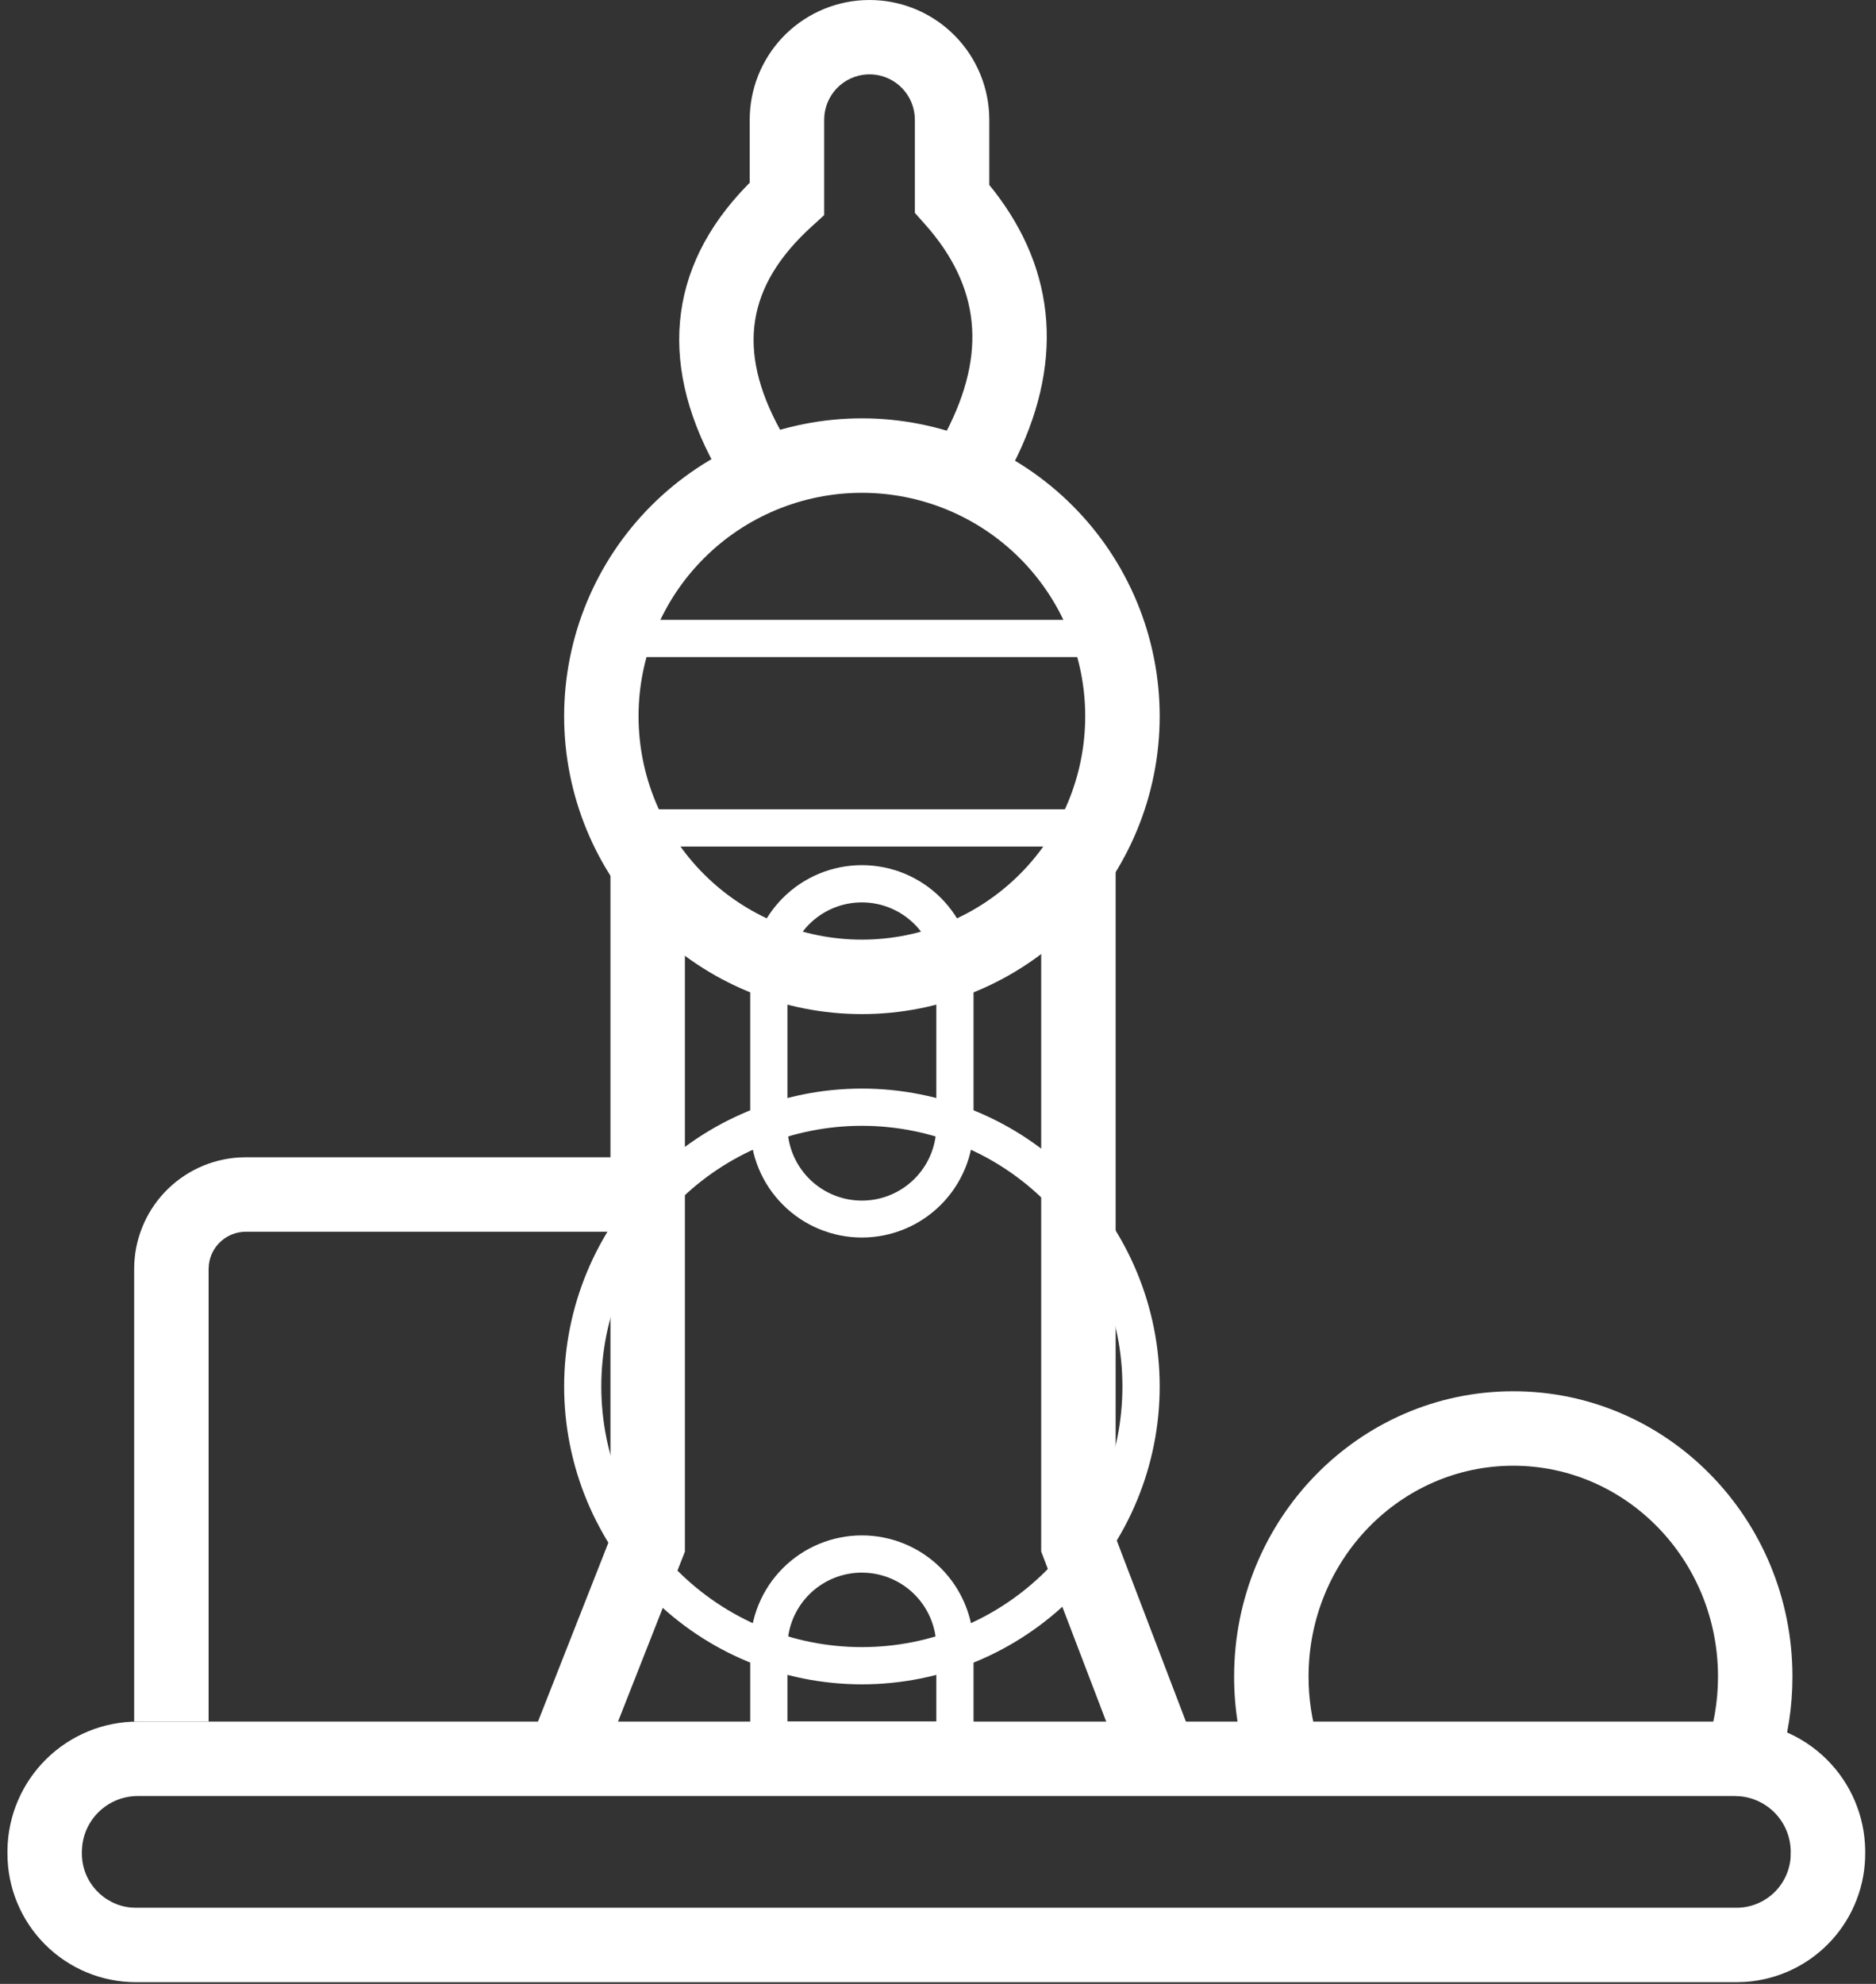 <svg width="140" height="148" viewBox="0 0 140 148" fill="none" xmlns="http://www.w3.org/2000/svg">
<rect x="0" y="0" width="140" height="148" fill="#333333" stroke="none"/>
<path d="M129.471 128.431C132.028 128.43 134.482 129.438 136.302 131.234C138.122 133.03 139.161 135.471 139.194 138.028V138.153C139.225 140.607 138.316 142.98 136.652 144.785C134.987 146.589 132.695 147.687 130.246 147.853L129.596 147.875H10.152C7.607 147.875 5.165 146.864 3.366 145.064C1.566 143.264 0.555 140.823 0.555 138.278V138.028C0.588 135.471 1.626 133.03 3.446 131.234C5.266 129.438 7.72 128.43 10.277 128.431H129.471ZM129.471 133.986H10.277C9.253 133.987 8.265 134.364 7.502 135.047C6.738 135.729 6.253 136.669 6.138 137.686L6.11 138.081V138.275C6.11 140.378 7.713 142.106 9.763 142.303L10.152 142.32H129.624C130.633 142.311 131.601 141.926 132.341 141.241C133.081 140.555 133.538 139.619 133.624 138.614L133.635 138.1C133.622 137.073 133.23 136.088 132.535 135.332C131.84 134.577 130.891 134.104 129.869 134.006L129.469 133.986H129.471Z" fill="white"/>
<path d="M48.334 86.333V91.889H18.345C17.664 91.889 17.007 92.139 16.499 92.592C15.99 93.045 15.666 93.668 15.587 94.344L15.567 94.667V128.431H10.012V94.667C10.012 92.541 10.824 90.496 12.282 88.949C13.74 87.403 15.734 86.472 17.856 86.347L18.345 86.333H48.334ZM112.931 103.789C124.453 103.789 133.765 113.336 133.765 125.078C133.765 127.328 133.423 129.531 132.759 131.628L132.453 132.519L127.237 130.614C127.876 128.864 128.209 126.997 128.209 125.078C128.209 116.375 121.353 109.344 112.931 109.344C104.509 109.344 97.653 116.372 97.653 125.078C97.653 126.692 97.889 128.269 98.345 129.772L98.59 130.519L93.359 132.389C92.521 130.042 92.095 127.569 92.098 125.078C92.098 113.336 101.409 103.789 112.931 103.789ZM64.889 9.82757e-09C67.173 -0 69.37 0.874 71.029 2.442C72.689 4.01 73.685 6.154 73.814 8.433L73.828 8.939V13.8L74.134 14.178C78.917 20.292 79.389 27.303 75.573 34.719L75.178 35.464L70.312 32.781C73.59 26.833 73.287 21.828 69.423 17.186L68.978 16.672L68.273 15.881V8.939C68.275 8.07 67.943 7.233 67.345 6.602C66.748 5.972 65.93 5.595 65.062 5.551C64.194 5.507 63.342 5.798 62.683 6.365C62.025 6.931 61.609 7.73 61.523 8.594L61.506 8.939V16.05L60.595 16.878C55.717 21.303 54.942 26.106 58.234 32.092L58.59 32.714L53.801 35.531C49.073 27.5 49.734 20.019 55.745 13.839L55.948 13.633V8.939C55.948 6.656 56.821 4.459 58.389 2.799C59.958 1.14 62.102 0.143 64.381 0.014L64.889 9.82757e-09Z" fill="white"/>
<path d="M64.32 31.209C67.238 31.208 70.128 31.783 72.825 32.9C75.521 34.016 77.971 35.653 80.035 37.717C82.098 39.78 83.735 42.23 84.852 44.926C85.969 47.622 86.544 50.512 86.544 53.431C86.544 56.349 85.969 59.239 84.852 61.935C83.735 64.632 82.098 67.081 80.035 69.145C77.971 71.209 75.521 72.845 72.825 73.962C70.128 75.079 67.238 75.653 64.32 75.653C58.426 75.652 52.775 73.311 48.608 69.144C44.441 64.976 42.1 59.324 42.1 53.431C42.1 47.537 44.441 41.885 48.608 37.718C52.775 33.551 58.426 31.209 64.32 31.209ZM64.32 36.764C62.131 36.764 59.964 37.195 57.942 38.033C55.92 38.87 54.082 40.098 52.535 41.646C50.987 43.193 49.759 45.031 48.922 47.053C48.084 49.075 47.653 51.242 47.653 53.431C47.653 55.619 48.084 57.787 48.922 59.809C49.759 61.831 50.987 63.668 52.535 65.216C54.082 66.763 55.92 67.991 57.942 68.829C59.964 69.666 62.131 70.097 64.32 70.097C68.74 70.097 72.979 68.341 76.105 65.216C79.231 62.09 80.986 57.851 80.986 53.431C80.986 49.01 79.231 44.771 76.105 41.646C72.979 38.52 68.74 36.764 64.32 36.764Z" fill="white"/>
<path d="M82.234 46.242V49.02H46.584V46.242H82.234ZM82.234 60.375V63.153H46.584V60.375H82.234ZM51.112 64.125V115.756L44.684 132.083L39.512 130.047L45.556 114.694V64.125H51.112ZM77.701 64.761V115.742L84.131 132.561L89.32 130.575L83.256 114.706V64.761H77.701Z" fill="white"/>
<path d="M64.32 81.209C67.238 81.208 70.128 81.783 72.825 82.9C75.521 84.016 77.971 85.653 80.035 87.716C82.098 89.78 83.735 92.23 84.852 94.926C85.969 97.622 86.544 100.512 86.544 103.431C86.544 106.349 85.969 109.239 84.852 111.935C83.735 114.632 82.098 117.081 80.035 119.145C77.971 121.208 75.521 122.845 72.825 123.962C70.128 125.079 67.238 125.653 64.32 125.653C58.426 125.652 52.775 123.311 48.608 119.143C44.441 114.976 42.1 109.324 42.1 103.431C42.1 97.537 44.441 91.885 48.608 87.718C52.775 83.551 58.426 81.209 64.32 81.209ZM64.32 83.986C61.766 83.986 59.237 84.489 56.878 85.466C54.519 86.443 52.375 87.875 50.569 89.681C48.763 91.486 47.331 93.63 46.354 95.989C45.376 98.348 44.873 100.877 44.873 103.431C44.873 105.984 45.376 108.513 46.354 110.872C47.331 113.231 48.763 115.375 50.569 117.181C52.375 118.986 54.519 120.419 56.878 121.396C59.237 122.373 61.766 122.875 64.32 122.875C69.476 122.875 74.422 120.826 78.068 117.179C81.714 113.533 83.762 108.587 83.762 103.431C83.762 98.274 81.714 93.329 78.068 89.682C74.422 86.036 69.476 83.987 64.32 83.986Z" fill="white"/>
<path d="M64.32 64.541C66.53 64.541 68.649 65.419 70.212 66.982C71.775 68.545 72.653 70.665 72.653 72.875V83.986C72.653 85.08 72.438 86.164 72.019 87.175C71.6 88.187 70.987 89.105 70.213 89.879C69.439 90.653 68.52 91.267 67.509 91.686C66.498 92.105 65.414 92.321 64.32 92.321C63.225 92.321 62.142 92.105 61.13 91.686C60.119 91.267 59.2 90.653 58.427 89.879C57.653 89.105 57.039 88.187 56.62 87.175C56.202 86.164 55.986 85.08 55.986 83.986V72.875C55.986 70.665 56.864 68.545 58.427 66.982C59.99 65.419 62.109 64.541 64.32 64.541ZM64.32 67.319C62.918 67.319 61.568 67.848 60.54 68.801C59.513 69.754 58.883 71.061 58.778 72.458L58.764 72.875V83.986C58.758 85.428 59.312 86.815 60.31 87.856C61.307 88.896 62.67 89.508 64.111 89.562C65.552 89.617 66.957 89.109 68.03 88.146C69.103 87.183 69.76 85.841 69.861 84.403L69.875 83.986V72.875C69.875 71.401 69.29 69.988 68.248 68.947C67.206 67.905 65.793 67.319 64.32 67.319ZM64.32 114.542C66.53 114.542 68.649 115.419 70.212 116.982C71.775 118.545 72.653 120.665 72.653 122.875V131.208H55.986V122.875C55.986 120.665 56.864 118.545 58.427 116.982C59.99 115.419 62.109 114.542 64.32 114.542ZM64.32 117.319C62.918 117.319 61.568 117.848 60.54 118.801C59.513 119.754 58.883 121.061 58.778 122.458L58.764 122.875V128.43H69.875V122.875C69.875 121.474 69.345 120.124 68.392 119.097C67.439 118.07 66.133 117.441 64.736 117.336L64.32 117.319Z" fill="white"/>
</svg>
